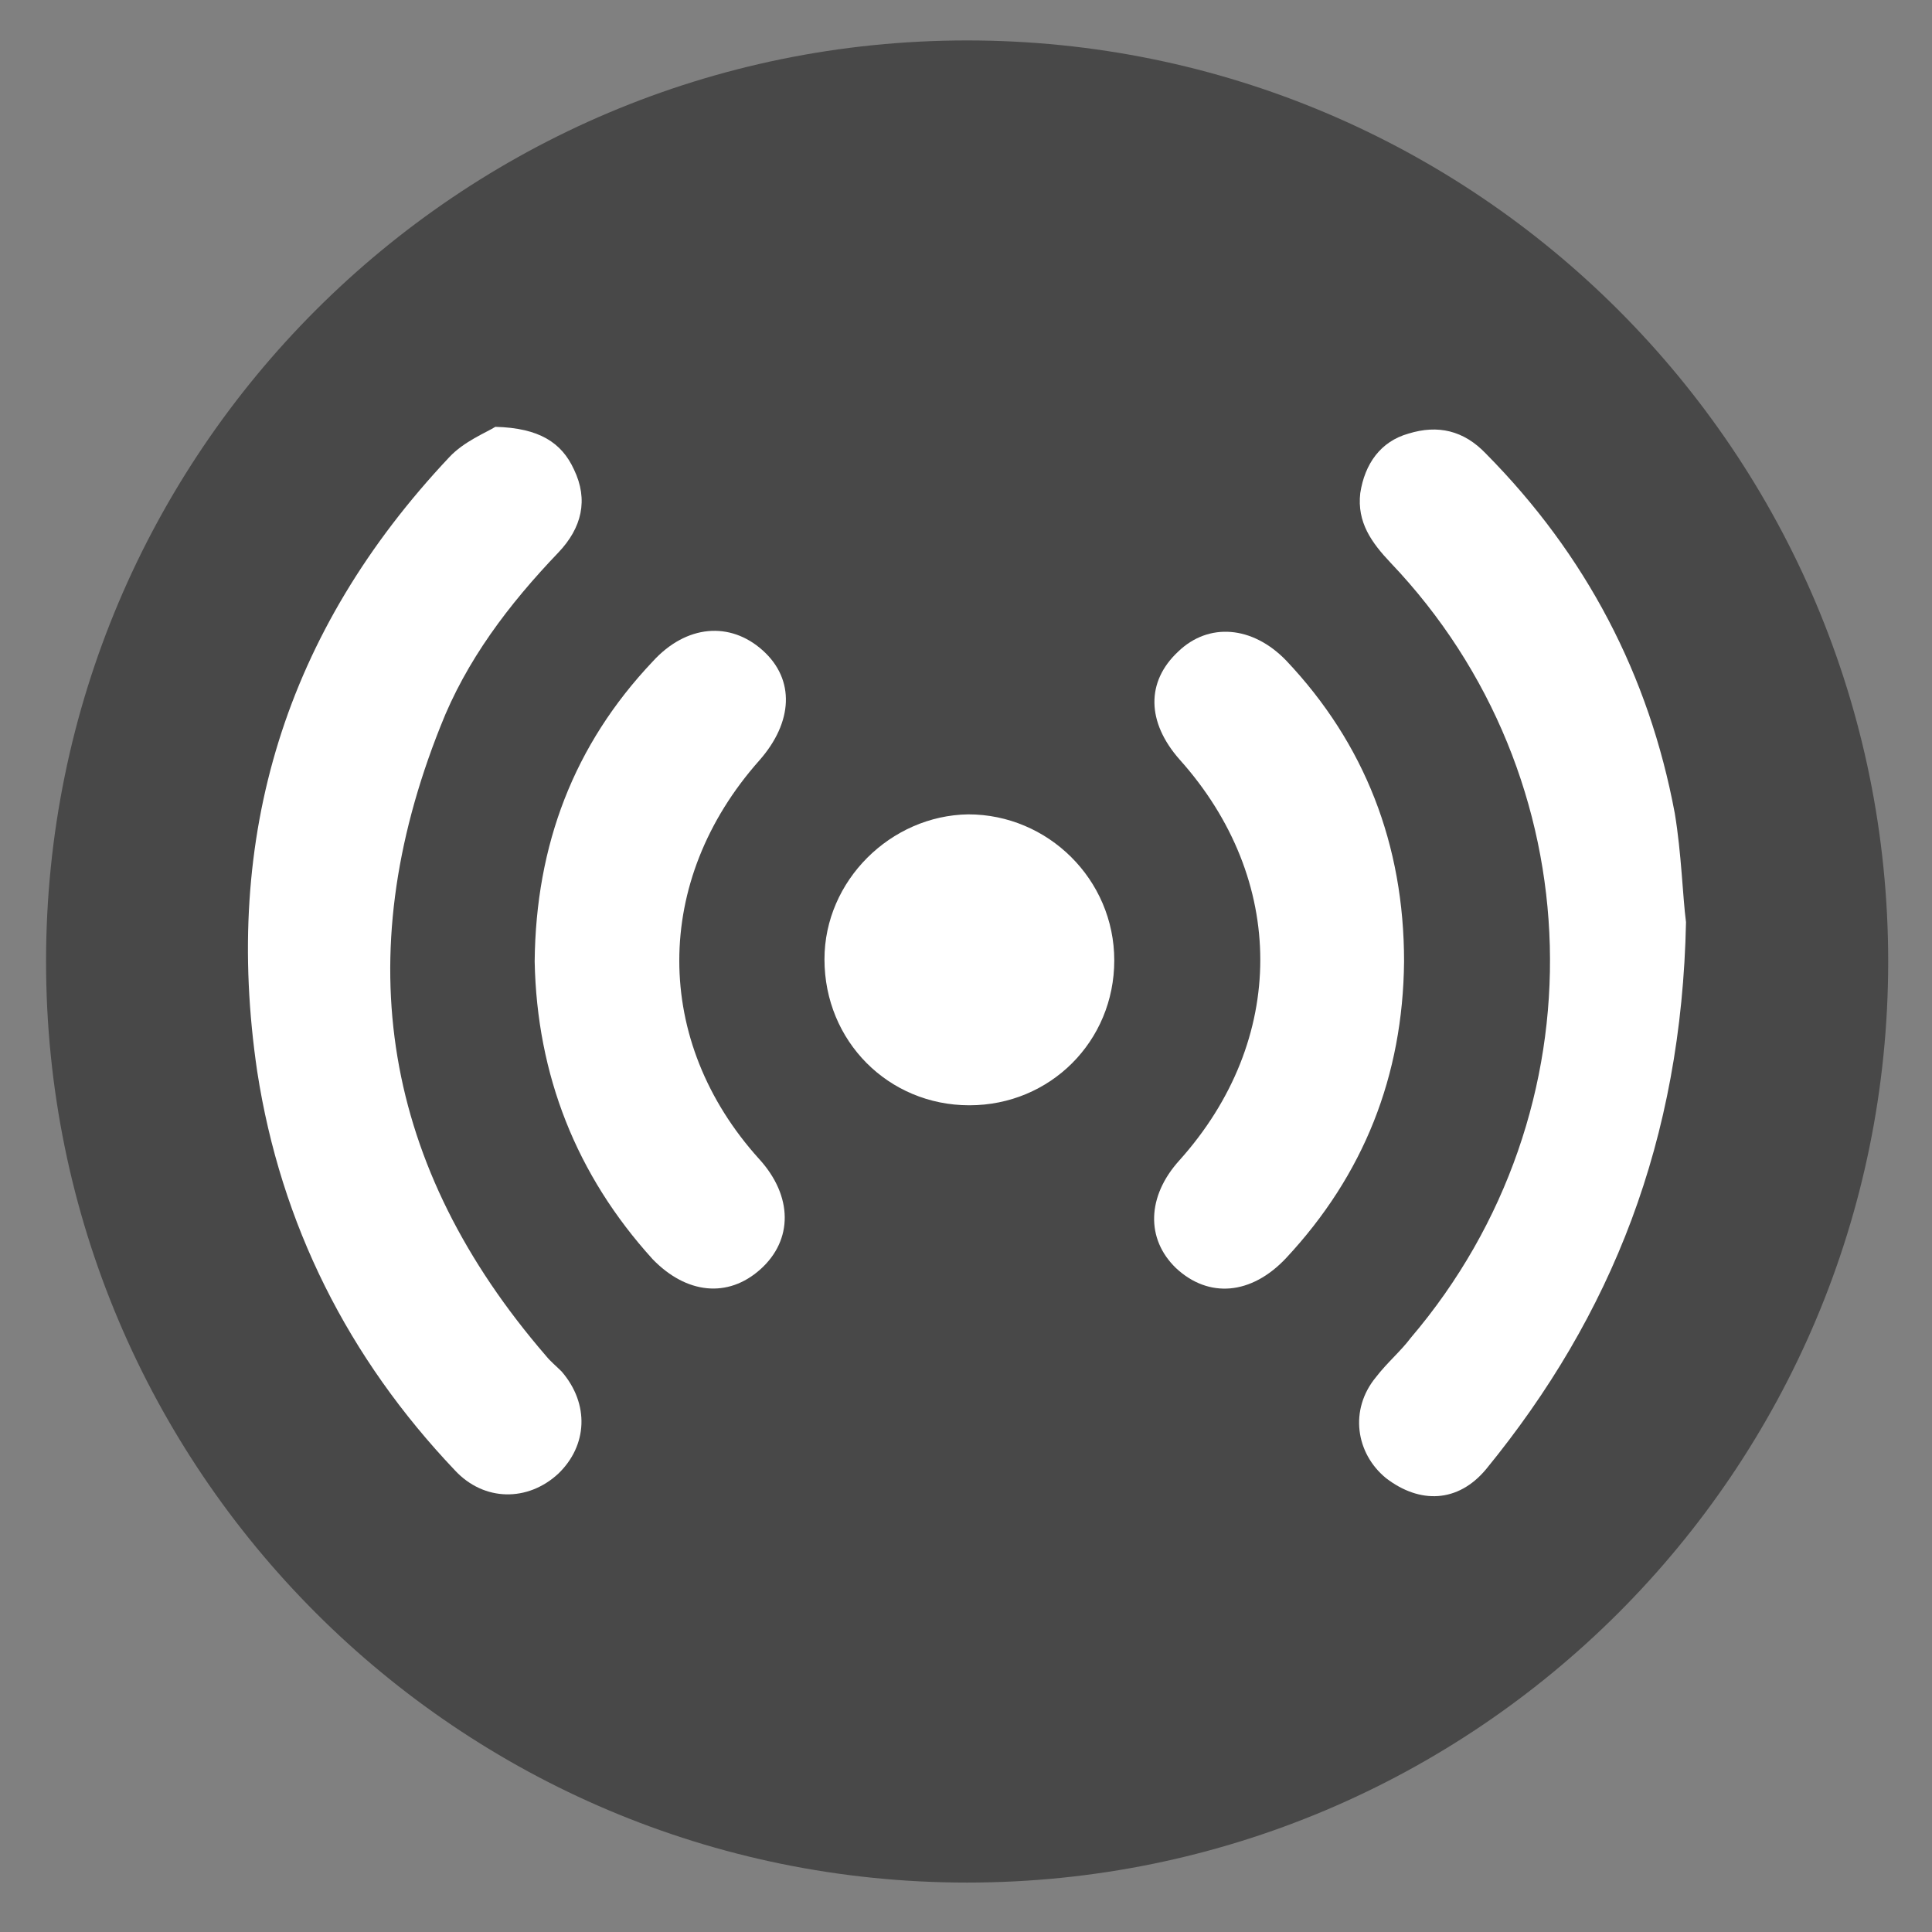 <?xml version="1.0" encoding="utf-8"?>
<!-- Generator: Adobe Illustrator 25.2.1, SVG Export Plug-In . SVG Version: 6.00 Build 0)  -->
<svg version="1.1" id="Layer_1" xmlns="http://www.w3.org/2000/svg" xmlns:xlink="http://www.w3.org/1999/xlink" x="0px" y="0px"
	 viewBox="0 0 172 172" style="enable-background:new 0 0 172 172;" xml:space="preserve">
<rect x="0" y="0" width="172" height="172" fill="#808080" stroke="none"/>
<style type="text/css">
	.st0{fill:#484848;}
	.st1{fill:#FFFFFF;}
</style>
<path id="Path_39" class="st0" d="M86.1,3.6c45.3,0,82,36.7,82,82s-36.7,82-82,82s-82-36.7-82-82S40.8,3.6,86.1,3.6z"/>
<g>
	<path class="st1" d="M44.1,38c3.9,0.1,5.9,1.4,7,3.8c1.3,2.7,0.7,5.2-1.4,7.4c-4.4,4.6-8.2,9.6-10.5,15.5
		c-8.2,20.6-5.1,39.2,9.4,56c0.4,0.5,0.9,0.9,1.4,1.4c2.5,2.9,2.3,6.6-0.3,9.1c-2.7,2.5-6.6,2.5-9.2-0.3
		c-9.5-10-15.5-21.9-17.6-35.5c-3.1-21,2.5-39.2,17.1-54.7C41.3,39.3,43.3,38.5,44.1,38z"/>
	<path class="st1" d="M150.1,82.1c-0.4,19.4-6.6,35-17.8,48.7c-2.5,3-5.9,3.1-8.9,0.8c-2.7-2.2-3.3-6.1-0.9-9c1-1.3,2.2-2.3,3.1-3.5
		c17.2-20.2,16.4-49.9-1.8-69c-1.7-1.8-3-3.6-2.7-6.2c0.4-2.6,1.8-4.6,4.3-5.3c2.6-0.8,4.9-0.3,6.9,1.8c8.9,9,14.5,19.7,16.8,32
		C149.7,76,149.8,79.8,150.1,82.1z"/>
	<path class="st1" d="M47.6,85.6c0.1-10.4,3.5-19.3,10.5-26.7c3-3.3,6.9-3.6,9.8-1s2.7,6.4-0.3,9.8c-9.5,10.7-9.5,25,0,35.5
		c3,3.3,3,7.2,0.1,9.8c-2.9,2.6-6.6,2.2-9.6-0.9C51.3,104.6,47.8,95.7,47.6,85.6z"/>
	<path class="st1" d="M125,85.6c-0.1,10.2-3.6,19-10.5,26.4c-3.1,3.3-6.9,3.6-9.8,0.9c-2.7-2.6-2.6-6.4,0.3-9.6
		c9.6-10.7,9.6-25,0-35.7c-2.9-3.3-3-6.9-0.1-9.6c2.7-2.6,6.6-2.3,9.6,0.8C121.5,66.2,125,75.2,125,85.6z"/>
	<path class="st1" d="M99.2,85.5c0,7.2-5.7,12.9-12.9,12.9s-12.9-5.7-12.9-13c0-7,5.9-12.8,12.8-12.9C93.3,72.5,99.2,78.3,99.2,85.5
		z"/>
</g>
</svg>
